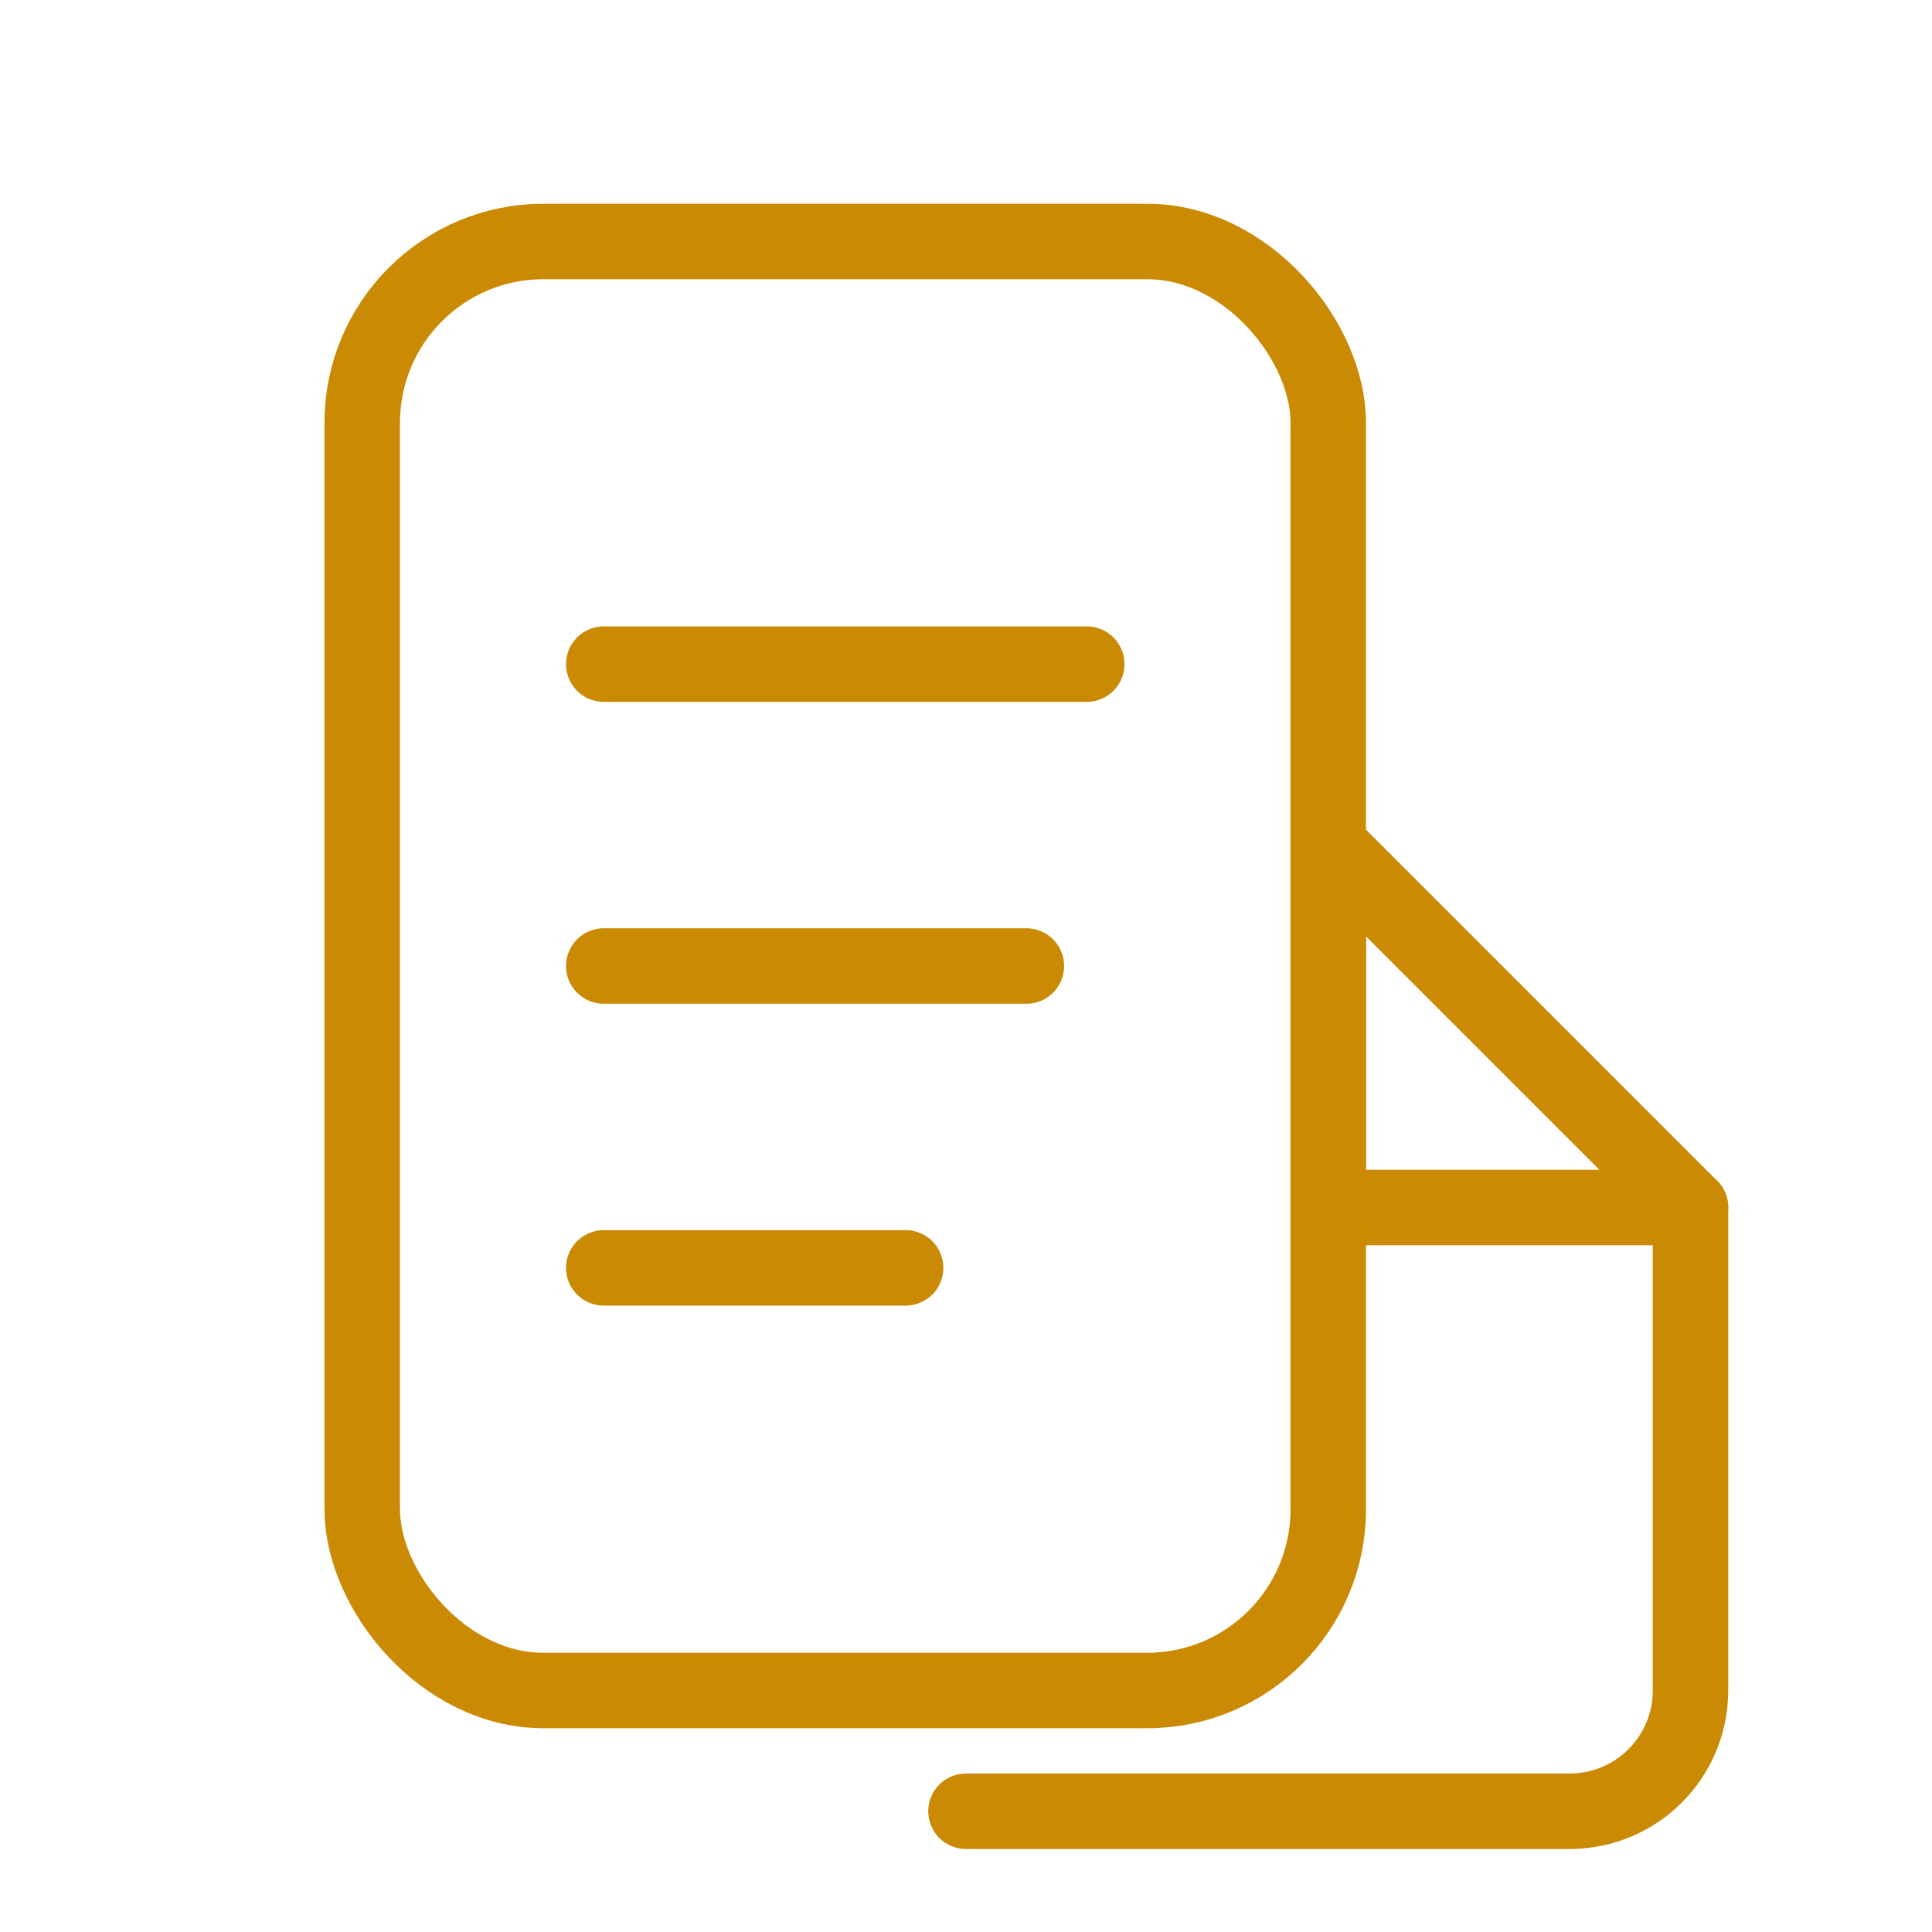 <svg width="64" height="64" viewBox="0 0 64 64" fill="none" xmlns="http://www.w3.org/2000/svg">
  <rect x="12" y="8" width="32" height="48" rx="6" stroke="#CA8A04" stroke-width="2.5"/>
  <path d="M44 28L56 40V56C56 58.209 54.209 60 52 60H32" stroke="#CA8A04" stroke-width="2.5" stroke-linecap="round" stroke-linejoin="round"/>
  <path d="M20 22H36" stroke="#CA8A04" stroke-width="2.5" stroke-linecap="round"/>
  <path d="M20 32H34" stroke="#CA8A04" stroke-width="2.5" stroke-linecap="round"/>
  <path d="M20 42H30" stroke="#CA8A04" stroke-width="2.5" stroke-linecap="round"/>
  <path d="M44 28V40H56" stroke="#CA8A04" stroke-width="2.5" stroke-linecap="round" stroke-linejoin="round"/>
</svg>

